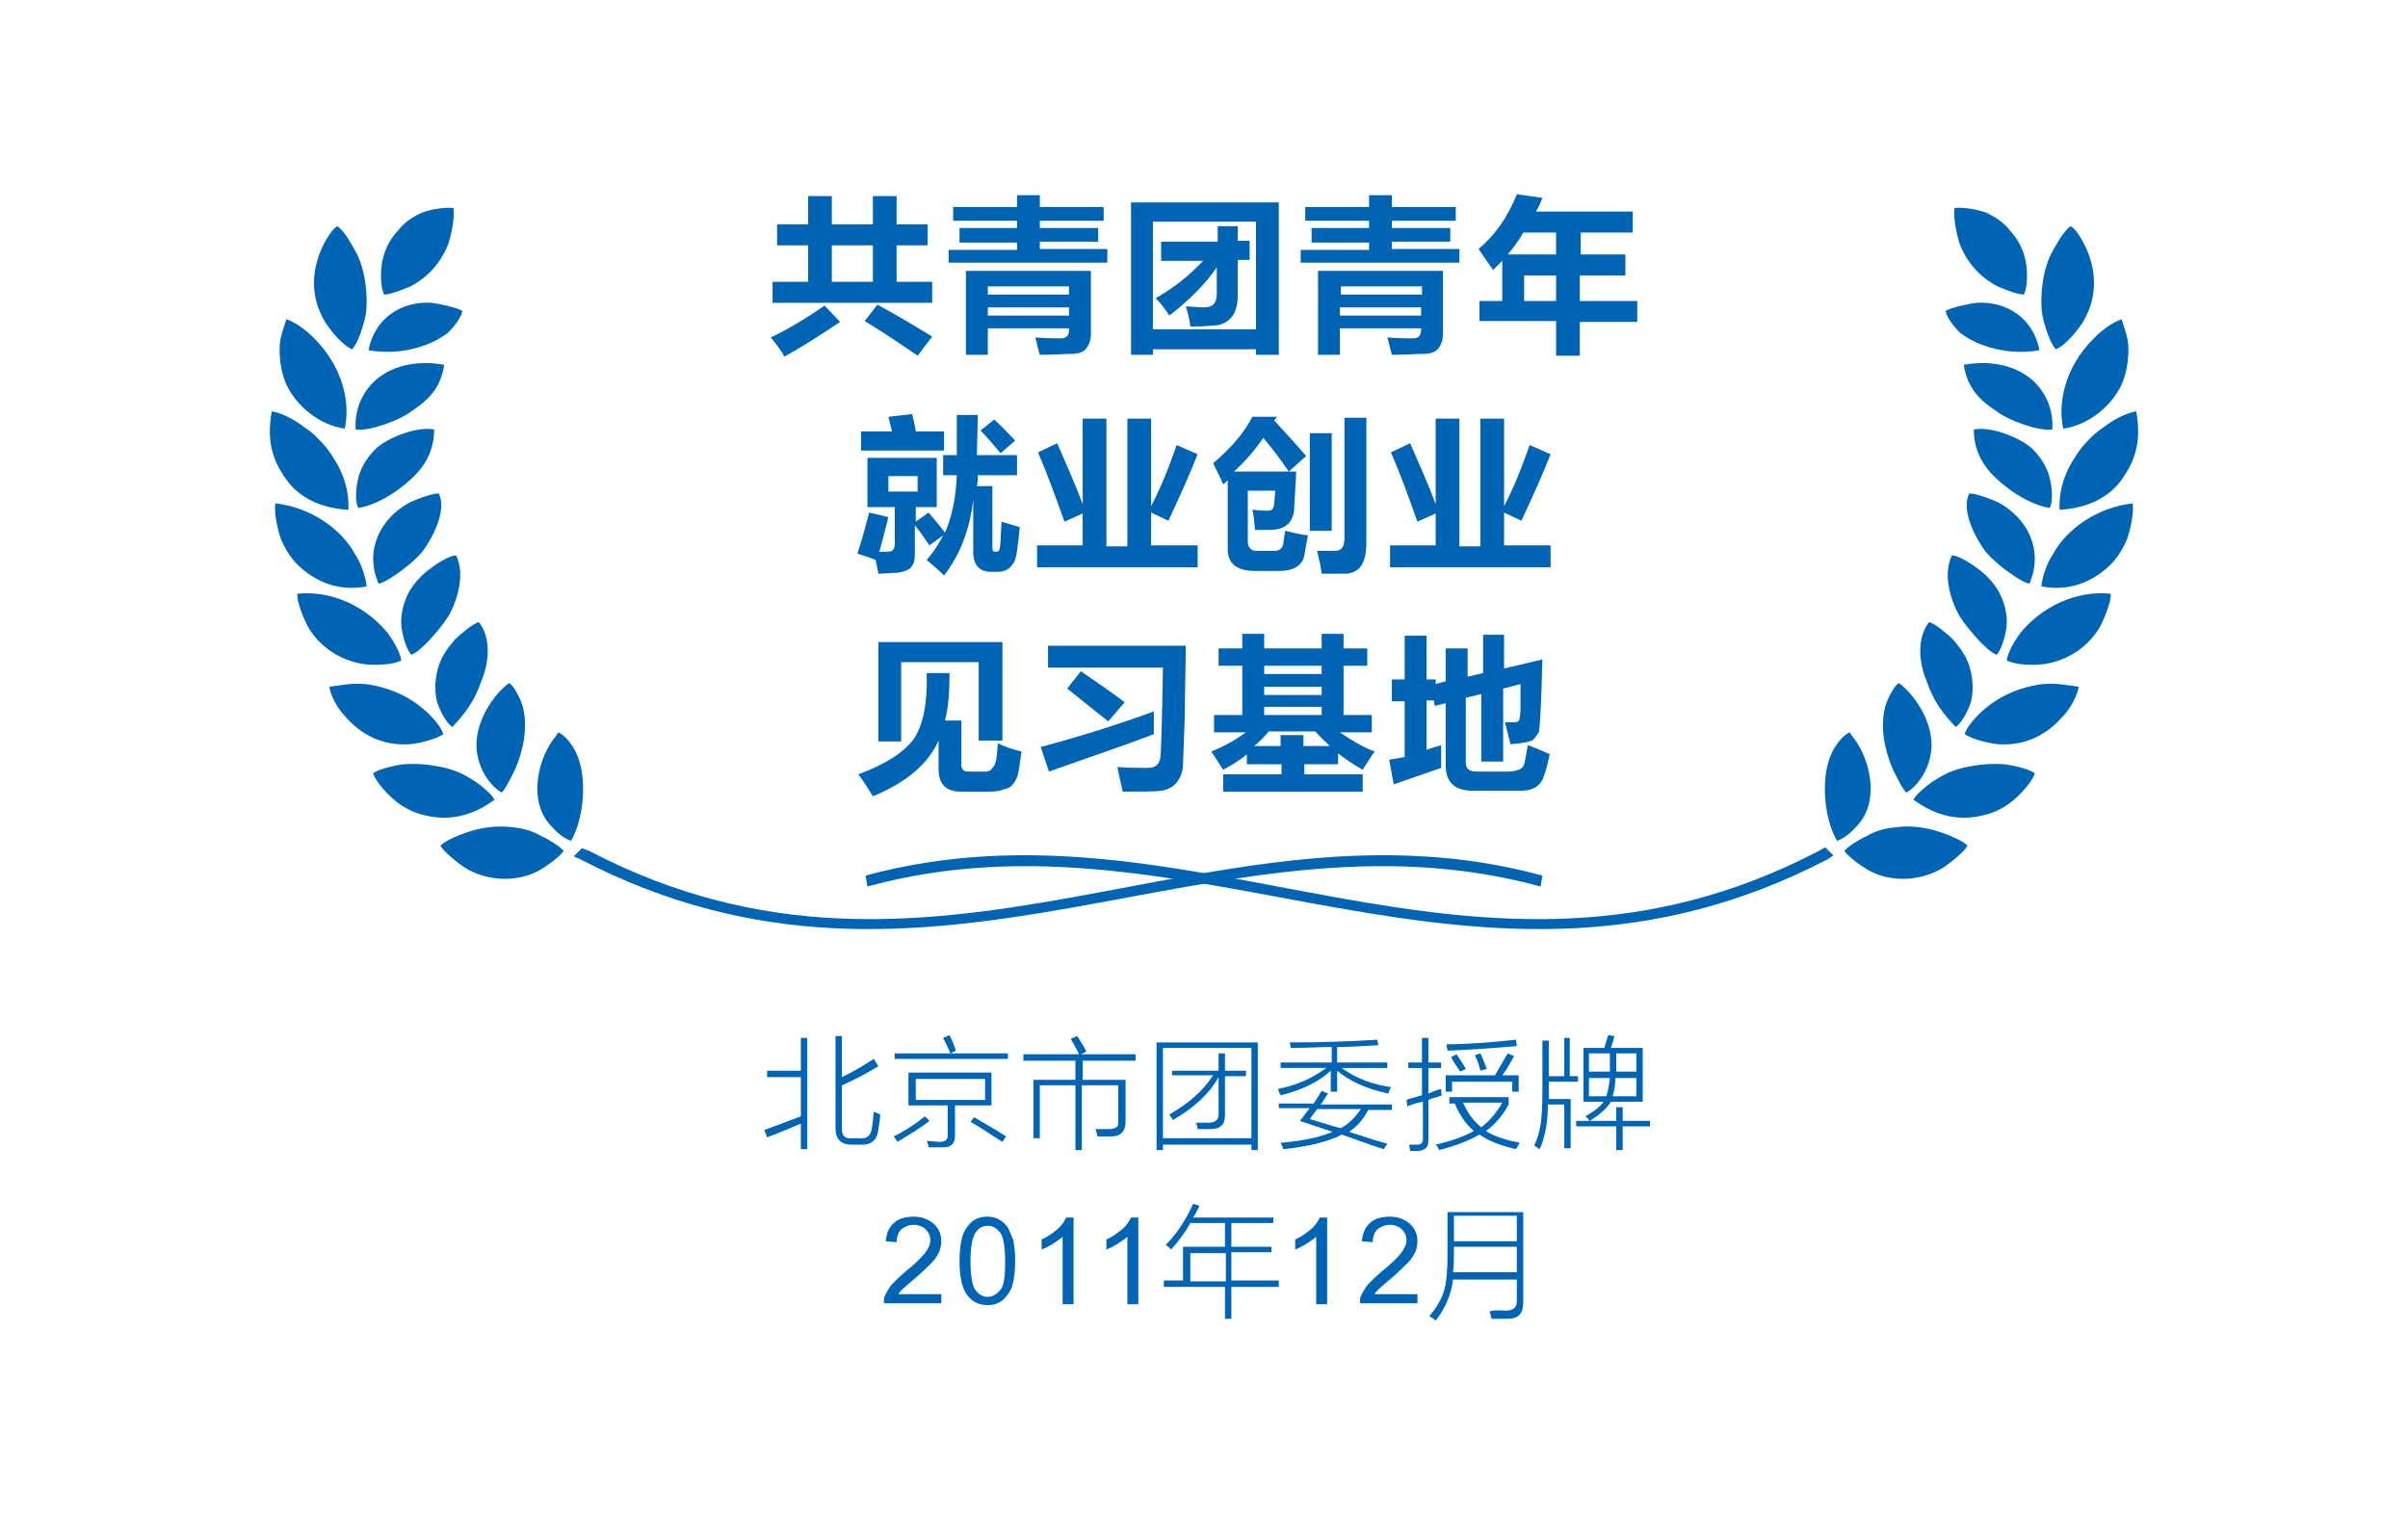 <?xml version="1.0" encoding="UTF-8"?>
<svg xmlns="http://www.w3.org/2000/svg" xmlns:xlink="http://www.w3.org/1999/xlink" version="1.1" id="图层_1" x="0px" y="0px" viewBox="0 0 264 166" xml:space="preserve">
<g>
	<path fill="#0064B4" d="M90.4,33.5l1.7,1.8C90,36.7,88,38,86,39.1c-0.4-0.7-0.9-1.4-1.5-2.1C86.4,36.1,88.4,34.9,90.4,33.5    M96.2,33.4c2.2,1.2,4.2,2.4,6,3.5l-1.6,2.1c-1.6-1.1-3.5-2.4-5.8-3.8L96.2,33.4z M91.2,30.9h4.5v-4h-4.5V30.9z M84.7,30.9h3.9v-4   h-3.4v-2.3h3.4v-3.1h2.6v3.1h4.5v-3.1h2.6v3.1h3.4v2.3h-3.4v4h3.9v2.3H84.7V30.9z"></path>
	<path fill="#0064B4" d="M108.3,34.6h8.9v-0.9h-8.9V34.6z M117.2,31.4h-8.9v0.9h8.9V31.4z M108.3,38.9h-2.4v-9.2h13.7v6.9   c0,0.7-0.2,1.2-0.5,1.6c-0.3,0.4-0.9,0.6-1.6,0.6c-0.7,0-1.9,0.1-3.5,0.1c-0.2-0.6-0.3-1.3-0.5-1.9c1.2,0.1,2.2,0.1,2.8,0.1   c0.6,0,0.9-0.3,0.9-0.9v-0.2h-8.9V38.9z M104.1,27.4h7.4v-0.8h-6.3V25h6.3v-0.8h-7v-1.5h7v-1.3h2.5v1.3h7v1.5h-7V25h6.4v1.5H114   v0.8h7.4v1.5h-17.4V27.4z"></path>
	<path fill="#0064B4" d="M133.4,24.8h2.3v1.6h1.3v2.1h-1.3v3.8c0,1.1-0.2,1.9-0.7,2.5c-0.5,0.6-1.2,0.9-2.1,0.9   c-0.9,0.1-1.7,0.1-2.4,0.1c-0.1-0.9-0.3-1.6-0.5-2.2c0.6,0,1.2,0.1,2,0.1c1,0,1.4-0.5,1.4-1.5v-2.9c-1.2,1.8-3,3.6-5.2,5.3   c-0.5-0.8-1-1.4-1.5-1.9c2.1-1.2,3.8-2.6,5.2-4.1h-4.6v-2.1h6.2V24.8z M137.7,24.3h-11.3v11.8h11.3V24.3z M124,38.9V22.2h16.2v16.7   h-2.5v-0.6h-11.3v0.6H124z"></path>
	<path fill="#0064B4" d="M146.9,34.6h8.9v-0.9h-8.9V34.6z M155.9,31.4h-8.9v0.9h8.9V31.4z M146.9,38.9h-2.4v-9.2h13.7v6.9   c0,0.7-0.2,1.2-0.5,1.6c-0.3,0.4-0.9,0.6-1.6,0.6c-0.7,0-1.9,0.1-3.5,0.1c-0.2-0.6-0.3-1.3-0.5-1.9c1.2,0.1,2.2,0.1,2.8,0.1   c0.6,0,0.9-0.3,0.9-0.9v-0.2h-8.9V38.9z M142.7,27.4h7.4v-0.8h-6.3V25h6.3v-0.8h-7v-1.5h7v-1.3h2.5v1.3h7v1.5h-7V25h6.4v1.5h-6.4   v0.8h7.4v1.5h-17.4V27.4z"></path>
	<path fill="#0064B4" d="M167.1,33h3.5v-2.8h-3.5V33z M165.3,27.9h5.3v-2.4H167C166.5,26.4,165.9,27.2,165.3,27.9z M178.2,27.9v2.3   h-5V33h6.3v2.3h-6.3V39h-2.6v-3.8h-8.4V33h2.5v-4.4c-0.3,0.3-0.7,0.7-1,1c-0.5-0.7-1-1.4-1.6-2.3c1.8-1.5,3.2-3.5,4.2-6l2.8,0.4   c-0.2,0.5-0.4,1-0.7,1.5h10.6v2.3h-5.7v2.4H178.2z"></path>
	<path fill="#0064B4" d="M109,46c0.8,0.7,1.5,1.5,2.3,2.3l-1.6,1.4c-0.7-0.8-1.4-1.7-2.2-2.5L109,46z M100.6,53.9v-1.7h-3.2v1.7   H100.6z M111.7,52.1h-4.5c0,0.5,0,0.9-0.1,1.2h1.7v6.8c0,0.3,0.1,0.4,0.4,0.4c0.2,0,0.4-0.1,0.4-0.4c0.1-0.3,0.1-1.2,0.2-2.9l2,0.6   c-0.2,2.2-0.4,3.5-0.6,3.8c-0.2,0.3-0.4,0.6-0.7,0.8c-0.3,0.2-0.7,0.3-1.2,0.3h-0.6c-1.3,0-2-0.7-2-2.2v-5.7   c-0.4,3.4-1.5,6.1-3.2,8.3c-0.6-0.6-1.2-1.1-1.9-1.7c0.7-0.8,1.3-1.7,1.8-2.7l-1.5,1.1c-0.5-0.7-1-1.5-1.6-2.2v3.2   c0,0.6-0.1,1-0.4,1.4c-0.3,0.3-0.8,0.5-1.5,0.6c-0.7,0-1.4,0.1-2.1,0.1c-0.1-0.5-0.2-1-0.3-1.5c-0.7-0.3-1.4-0.5-2-0.7   c0.5-1.5,0.9-3,1.3-4.5l2.1,0.5c-0.4,1.5-0.7,2.8-1,3.8c0.9,0,1.4,0,1.5-0.2c0.1-0.2,0.2-0.3,0.2-0.6v-4.1h-3v-5.4h7.6v5.4h-2.3   v1.6l1.4-1c0.6,0.7,1.2,1.4,1.8,2.2c0.8-1.8,1.2-3.9,1.3-6.3h-1.5v-2.2h1.5c0-1.3,0-2.8,0-4.4h2.3l-0.1,4.4h4.4V52.1z M94.4,47.3   h3.4l-0.4-1.6l2.6-0.3c0.1,0.5,0.3,1.1,0.4,1.9h3.1v2.1h-9.1V47.3z"></path>
	<path fill="#0064B4" d="M118.7,45.9h2.6v14h2.3v-14h2.6v9.6c1-1.9,1.9-4.1,2.8-6.7l2.3,1c-0.9,2.3-2,4.7-3.2,7.3l-1.9-0.9v3.6h5.1   v2.4h-17.6v-2.4h5v-3.5l-2,0.9c-1-2.8-1.9-5.3-2.9-7.6l2.1-1c1,2.3,2,4.5,2.8,6.7V45.9z"></path>
	<path fill="#0064B4" d="M146,58.2h-2.4V47.5h2.4V58.2z M147.4,45.8h2.4v13.7c0,2.2-0.7,3.3-2.2,3.4c-0.9,0-1.8,0-2.7,0   c-0.1-0.8-0.3-1.7-0.5-2.5c0.5,0,1.2,0,2,0c0.6,0,1-0.4,1-1.3V45.8z M140,45.7l-0.3,0.4c1.1,1.2,2.3,2.5,3.5,3.9l-1.9,1.7   c-0.9-1.3-1.8-2.5-2.8-3.7c-0.8,1.2-1.8,2.4-3.2,3.7h6.8c0,0.6-0.1,1.9-0.2,3.8c0,1.7-0.9,2.6-2.7,2.6c-0.6,0-1.1,0-1.6,0   c-0.1-1.1-0.2-1.9-0.3-2.2c0.3,0,0.9,0.1,1.8,0.1c0.4,0,0.5-0.3,0.6-0.7c0-0.4,0.1-0.9,0.1-1.5h-3v5.5c0,0.7,0.3,1.1,1,1.1h1.9   c0.6,0,0.9-0.3,1-0.8c0-0.2,0.1-0.7,0.2-1.4c0.8,0.2,1.6,0.4,2.5,0.5c-0.2,0.9-0.3,1.7-0.4,2.2c-0.2,1.1-1.2,1.7-2.7,1.7h-2.7   c-2,0-3-0.8-3-2.4v-7.5c-0.2,0.1-0.3,0.3-0.5,0.4c-0.2-0.5-0.6-1.3-1.1-2.3c2.1-1.8,3.5-3.5,4.3-5.1H140z"></path>
	<path fill="#0064B4" d="M157.4,45.9h2.6v14h2.3v-14h2.6v9.6c1-1.9,1.9-4.1,2.8-6.7l2.3,1c-0.9,2.3-2,4.7-3.2,7.3l-1.9-0.9v3.6h5.1   v2.4h-17.6v-2.4h5v-3.5l-2,0.9c-1-2.8-1.9-5.3-2.9-7.6l2.1-1c1,2.3,2,4.5,2.8,6.7V45.9z"></path>
	<path fill="#0064B4" d="M109.4,81.5c0.8,0.4,1.7,0.7,2.6,0.9c-0.1,0.7-0.2,1.4-0.3,2c-0.1,0.7-0.3,1.1-0.5,1.4   c-0.2,0.3-0.5,0.6-1,0.7c-0.5,0.2-1,0.3-1.7,0.3h-3.1c-1.7,0-2.5-0.8-2.5-2.5v-3.1c-1.1,2.5-3.5,4.6-7.2,6.1   c-0.6-0.9-1.1-1.8-1.6-2.4c3-1.1,5-2.4,6.1-3.9c1-1.5,1.5-3.9,1.4-7.2h2.5c0,2-0.1,3.7-0.5,5.2h1.8v4.8c0,0.5,0.2,0.8,0.7,0.8h1.9   c0.4,0,0.6-0.1,0.8-0.4C109.2,83.9,109.3,83,109.4,81.5 M96.3,81.4v-11h13.6v10.8h-2.6v-8.6h-8.5v8.7H96.3z"></path>
	<path fill="#0064B4" d="M114.1,81.9c4.5-1.2,8.6-2.5,12.4-3.9c0,0.6,0,1.4,0,2.5c-3.4,1.3-7.3,2.6-11.5,4.1L114.1,81.9z M117,75.5   l1.5-1.9c1.9,1.3,3.5,2.4,4.8,3.4l-1.8,2.1C120,77.9,118.5,76.7,117,75.5z M123.1,86.8c-0.2-0.8-0.4-1.7-0.6-2.7   c1.3,0.1,2.4,0.1,3.3,0.1c0.8,0,1.2-0.3,1.4-1c0.1-0.7,0.2-4,0.3-10h-12.6v-2.4H130c0,2.3-0.1,4.8-0.1,7.6l-0.2,5.4   c0,0.8-0.3,1.5-0.7,2c-0.4,0.5-1,0.8-1.7,0.9C126.7,86.8,125.2,86.8,123.1,86.8z"></path>
	<path fill="#0064B4" d="M140.5,80.6h2.4v1.2h2.9c-0.5-0.5-1.1-1-1.6-1.6h-5.1c-0.5,0.6-1,1.1-1.6,1.6h2.9V80.6z M138.6,78.4h6.3   v-0.9h-6.3V78.4z M138.6,76.2h6.3v-0.9h-6.3V76.2z M138.6,73.9h6.3V73h-6.3V73.9z M150.7,82.4c-0.5,0.7-0.9,1.4-1.3,2   c-0.9-0.5-1.8-1.1-2.7-1.8v1.2H143v1.1h6.4v1.9h-15.3v-1.9h6.4v-1.1h-3.8v-1.1c-0.8,0.7-1.7,1.2-2.6,1.7c-0.3-0.5-0.8-1.2-1.3-2   c1.5-0.6,2.7-1.3,3.8-2.1h-3.5v-1.9h3.1V73h-2.6v-1.9h2.6v-1.6h2.4v1.6h6.3v-1.6h2.4v1.6h2.6V73h-2.6v5.4h3.1v1.9h-3.5   C148.2,81.2,149.4,81.9,150.7,82.4z"></path>
	<path fill="#0064B4" d="M162.5,69.6h2.4v3.7l4.2-1l-0.1,3.4c-0.1,2.7-0.2,4.3-0.3,4.6c-0.2,0.3-0.4,0.6-0.6,0.8   c-0.2,0.2-1.1,0.4-2.5,0.5c-0.2-0.8-0.4-1.6-0.6-2.4c0.3,0,0.5,0,0.7,0c0.4,0,0.6,0,0.7-0.1c0.1-0.1,0.2-0.1,0.2-0.3   c0-0.1,0.1-0.5,0.1-1.1c0-0.6,0-1.5,0-2.7l-1.9,0.5v8h-2.4v-7.4l-1.7,0.4v7.1c0,0.7,0.4,1,1.2,1h3.5c0.4,0,0.8-0.1,1.1-0.2   c0.3-0.1,0.5-0.3,0.6-0.6c0.1-0.3,0.2-1,0.4-2.1c1,0.4,1.8,0.7,2.4,1c-0.3,1.5-0.6,2.4-0.8,2.8c-0.2,0.4-0.5,0.7-0.9,0.9   c-0.4,0.2-0.9,0.3-1.4,0.3h-5.3c-2,0-3-0.9-3-2.8v-6.8l-1.2,0.3l-0.1-0.6h-0.8v5.4l1.6-0.5c0,0.5,0,1.3,0,2.5l-5.2,1.8l-0.5-2.7   L154,83v-6.1h-1.4v-2.4h1.4v-4.8h2.4v4.8h1V75l1.1-0.3v-3.6h2.4v3.1l1.7-0.4V69.6z"></path>
	<path fill="#0064B4" d="M84.1,117.4h3.7v-3.6h0.7V126h-0.7v-2.8c-1.4,0.6-2.6,1.1-3.7,1.5l-0.3-0.8c1.1-0.4,2.4-0.9,4-1.5v-4.3   h-3.7V117.4z M96.3,116.9c-1.3,0.8-2.6,1.5-4,2.1v4.7c0,0.8,0.3,1.2,1.1,1.1h0.8c0.9,0.1,1.3-0.3,1.4-1.2c0.1-0.4,0.1-1,0.2-1.7   c0.3,0.1,0.5,0.2,0.7,0.3c0,0.4-0.1,1-0.2,1.6c-0.1,1.2-0.8,1.8-2,1.7h-1c-1.1,0-1.7-0.6-1.7-1.8v-10.1h0.7v4.5   c1.3-0.6,2.4-1.3,3.5-2L96.3,116.9z"></path>
	<path fill="#0064B4" d="M106.4,123l0.4-0.5c1,0.6,2.1,1.2,3.5,2.1l-0.4,0.6C108.6,124.4,107.5,123.6,106.4,123 M101.4,122.4   l0.5,0.5c-1,0.8-2.2,1.5-3.5,2.3c-0.1-0.2-0.3-0.4-0.4-0.6C99.2,124,100.3,123.3,101.4,122.4z M103.4,113.8l0.7-0.3   c0.3,0.6,0.5,1.1,0.7,1.7l-0.6,0.3h6.3v0.6H98.1v-0.6h6.1C104,115,103.7,114.4,103.4,113.8z M100.4,118.3v2.3h7.6v-2.3H100.4z    M99.7,117.6h9v3.6h-4v3.3c0,0.9-0.4,1.3-1.3,1.3c-0.2,0-0.5,0-0.7,0c-0.1,0-0.2,0-0.4,0c-0.1,0-0.3,0-0.5,0c0-0.2-0.1-0.5-0.2-0.7   c0.5,0,1,0.1,1.4,0.1c0.6,0,0.9-0.2,0.9-0.7v-3.3h-4.3V117.6z"></path>
	<path fill="#0064B4" d="M112.2,115.6h6.1c-0.2-0.5-0.6-1.1-0.9-1.7l0.7-0.3c0.4,0.6,0.7,1.1,1,1.7l-0.6,0.3h6v0.7h-5.8v2.1h4.7v4.6   c0,1-0.5,1.6-1.5,1.6c-0.5,0-1.1,0-1.6,0c0-0.3-0.1-0.5-0.2-0.8c0.6,0,1.1,0,1.5,0c0.4,0,0.6-0.1,0.8-0.2c0.2-0.1,0.2-0.4,0.2-0.8   V119h-4v7.1h-0.7V119H114v5.8h-0.7v-6.4h4.6v-2.1h-5.7V115.6z"></path>
	<path fill="#0064B4" d="M128.5,117.4h5.1v-1.9h0.7v1.9h2.3v0.6h-2.3v4.3c0,1-0.5,1.5-1.6,1.5c-0.3,0-0.8,0-1.4,0   c0-0.2-0.1-0.5-0.2-0.7c0.5,0,1,0,1.4,0c0.7,0,1.1-0.3,1.1-0.9v-4.1c-1,1.8-2.6,3.3-5,4.7c-0.1-0.2-0.3-0.4-0.4-0.6   c2.1-1.2,3.7-2.6,4.8-4.3h-4.5V117.4z M127.5,114.9v9.9h9.7v-9.9H127.5z M126.8,114.3h11.1v11.8h-0.7v-0.6h-9.7v0.6h-0.7V114.3z"></path>
	<path fill="#0064B4" d="M147,123.7c0.9-0.5,1.6-1.2,2.2-2.1h-4.8c-0.3,0.4-0.5,0.7-0.8,1.1C145,123.1,146.1,123.5,147,123.7    M140.5,116.5h5.5v-1.7c-1.2,0-2.7,0.1-4.5,0.1c0-0.3-0.1-0.5-0.1-0.6c3.3,0,6.5-0.1,9.6-0.3l0.1,0.6c-1.7,0.1-3.2,0.2-4.5,0.2v1.7   h5.5v0.6h-5c1.5,1.1,3.3,1.8,5.4,2.1c-0.1,0.2-0.2,0.4-0.3,0.7c-2.4-0.5-4.3-1.4-5.6-2.5v2.3h-0.7v-2.3c-1.3,1.2-3.1,2.1-5.5,2.7   c-0.1-0.2-0.2-0.4-0.3-0.7c2.1-0.4,3.8-1.2,5.3-2.3h-5V116.5z M151.7,126c-1.9-0.6-3.4-1.2-4.6-1.6c-1.5,0.8-3.6,1.3-6.4,1.6   c-0.1-0.3-0.2-0.5-0.3-0.7c2.4-0.2,4.3-0.6,5.7-1.2c-1.2-0.4-2.4-0.8-3.6-1.2c0.3-0.3,0.6-0.8,1.1-1.4h-3.4V121h3.8   c0.3-0.4,0.6-0.9,0.9-1.4l0.7,0.3c-0.3,0.4-0.5,0.8-0.8,1.2h7.8v0.6H150c-0.5,1-1.2,1.8-2.1,2.4c0.6,0.2,1.6,0.5,2.8,0.9   c0.6,0.2,1.1,0.3,1.4,0.4L151.7,126z"></path>
	<path fill="#0064B4" d="M161.7,115.7l0.6-0.2c0.3,0.6,0.5,1.2,0.7,1.7l-0.7,0.2C162.2,116.9,162,116.3,161.7,115.7 M159.1,115.9   l0.6-0.3c0.3,0.5,0.7,1,1,1.6l-0.6,0.3C159.7,116.9,159.3,116.4,159.1,115.9z M166.3,114.7c-2.4,0.2-4.9,0.4-7.6,0.5   c0-0.2-0.1-0.4-0.1-0.7c2.3,0,4.8-0.2,7.6-0.5L166.3,114.7z M164.7,120.9h-4.3c0.5,1.1,1.1,2,2,2.7   C163.3,122.9,164.1,122,164.7,120.9z M158.5,117.9h5.4c0.5-0.9,1-1.7,1.4-2.4l0.7,0.3c-0.5,0.9-0.9,1.6-1.3,2.1h1.8v1.8h-0.7v-1.1   h-6.6v1.1h-0.7V117.9z M154.3,121.3l-0.1-0.7c0.2-0.1,0.6-0.2,1-0.3c0.3-0.1,0.5-0.2,0.7-0.2v-3h-1.5v-0.6h1.5v-2.7h0.7v2.7h1.4   v0.6h-1.4v2.8c0.5-0.2,0.9-0.4,1.4-0.5c0,0.3,0,0.5,0.1,0.7c-0.1,0-0.3,0.1-0.6,0.2c-0.4,0.1-0.7,0.2-0.9,0.3v4.4   c0,0.8-0.3,1.1-1.1,1.2c-0.2,0-0.6,0-0.9,0c0-0.2-0.1-0.5-0.1-0.7c0.3,0,0.6,0,0.9,0c0.4,0,0.6-0.2,0.6-0.6v-4.1   C155.4,120.9,154.8,121.1,154.3,121.3z M158.9,120.9v-0.6h6.5v0.8c-0.7,1.3-1.6,2.3-2.5,2.9c0.9,0.6,2.2,1,3.7,1.3   c-0.1,0.2-0.2,0.4-0.4,0.7c-1.7-0.4-3-0.9-4-1.6c-1,0.6-2.5,1.2-4.4,1.7c-0.1-0.2-0.2-0.4-0.4-0.6c1.8-0.4,3.1-0.9,4.2-1.5   c-0.9-0.7-1.6-1.8-2.1-3H158.9z"></path>
	<path fill="#0064B4" d="M176.1,120.2c0.2-0.5,0.3-1.2,0.4-2h-2.3v2H176.1z M179.4,115.5h-2.2v2h2.2V115.5z M174.2,115.5v2h2.3v-2   H174.2z M176.8,120.2h2.6v-2h-2.3C177.1,118.9,177,119.6,176.8,120.2z M177.2,121.4h0.7v1.5h3v0.6h-3v2.6h-0.7v-2.6h-4.4v-0.6h4.4   V121.4z M171.4,113.8h0.7v4.2h0.9v0.6h-3.2v1.5v0.4h2.4v5.4h-0.7v-4.8h-1.8c0,1.9-0.3,3.6-0.9,4.9c-0.2-0.1-0.4-0.3-0.6-0.4   c0.4-0.8,0.6-1.6,0.7-2.3c0.1-0.7,0.2-1.8,0.2-3.2v-6h0.7v3.9h1.7V113.8z M180.1,114.9v5.9h-3.5c-0.4,0.7-1.2,1.4-2.3,2.1   c0,0-0.1-0.1-0.1-0.1c-0.1-0.2-0.3-0.3-0.4-0.4c0.9-0.5,1.6-1,2-1.6h-2.2v-5.9h2.3c0.1-0.5,0.3-0.9,0.4-1.4l0.7,0.1   c-0.1,0.4-0.2,0.8-0.4,1.3H180.1z"></path>
	<path fill="#0064B4" d="M103.2,141.8v1.1h-6.3c0-0.3,0-0.6,0.1-0.8c0.2-0.4,0.4-0.8,0.8-1.3c0.4-0.4,0.9-0.9,1.5-1.4   c1-0.8,1.7-1.5,2.1-2c0.4-0.5,0.6-1,0.6-1.4c0-0.5-0.2-0.9-0.5-1.2c-0.3-0.3-0.8-0.5-1.3-0.5c-0.6,0-1,0.2-1.4,0.5   c-0.3,0.3-0.5,0.8-0.5,1.4l-1.2-0.1c0.1-0.9,0.4-1.6,0.9-2c0.5-0.5,1.3-0.7,2.2-0.7c0.9,0,1.6,0.3,2.2,0.8c0.5,0.5,0.8,1.1,0.8,1.9   c0,0.4-0.1,0.8-0.2,1.1c-0.2,0.4-0.4,0.8-0.8,1.2c-0.4,0.4-1,1-1.8,1.7c-0.7,0.6-1.2,1-1.4,1.2c-0.2,0.2-0.4,0.4-0.5,0.6H103.2z"></path>
	<path fill="#0064B4" d="M106.4,138.3c0,1.6,0.2,2.6,0.5,3.1c0.4,0.5,0.8,0.8,1.4,0.8c0.5,0,1-0.3,1.4-0.8c0.4-0.5,0.5-1.6,0.5-3.1   c0-1.6-0.2-2.6-0.5-3.1c-0.4-0.5-0.8-0.8-1.4-0.8c-0.5,0-1,0.2-1.3,0.7C106.6,135.6,106.4,136.7,106.4,138.3 M105.2,138.3   c0-1.1,0.1-2,0.3-2.7c0.2-0.7,0.6-1.2,1-1.6c0.5-0.4,1-0.6,1.7-0.6c0.5,0,1,0.1,1.3,0.3c0.4,0.2,0.7,0.5,1,0.9   c0.2,0.4,0.4,0.9,0.6,1.4c0.1,0.6,0.2,1.3,0.2,2.2c0,1.1-0.1,2-0.3,2.7c-0.2,0.7-0.6,1.2-1,1.6c-0.5,0.4-1,0.6-1.7,0.6   c-0.9,0-1.6-0.3-2.2-1C105.5,141.3,105.2,140.1,105.2,138.3z"></path>
	<path fill="#0064B4" d="M117.7,143h-1.2v-7.4c-0.3,0.3-0.7,0.5-1.1,0.8c-0.5,0.3-0.9,0.5-1.2,0.6v-1.1c0.7-0.3,1.2-0.7,1.7-1.1   c0.5-0.4,0.8-0.9,1-1.3h0.8V143z"></path>
	<path fill="#0064B4" d="M124.8,143h-1.2v-7.4c-0.3,0.3-0.7,0.5-1.1,0.8c-0.5,0.3-0.9,0.5-1.2,0.6v-1.1c0.7-0.3,1.2-0.7,1.7-1.1   c0.5-0.4,0.8-0.9,1-1.3h0.8V143z"></path>
	<path fill="#0064B4" d="M145.5,143h-1.2v-7.4c-0.3,0.3-0.7,0.5-1.1,0.8c-0.5,0.3-0.9,0.5-1.2,0.6v-1.1c0.7-0.3,1.2-0.7,1.7-1.1   c0.5-0.4,0.8-0.9,1-1.3h0.8V143z"></path>
	<path fill="#0064B4" d="M155.4,141.8v1.1h-6.3c0-0.3,0-0.6,0.1-0.8c0.2-0.4,0.4-0.8,0.8-1.3c0.4-0.4,0.9-0.9,1.5-1.4   c1-0.8,1.7-1.5,2.1-2c0.4-0.5,0.6-1,0.6-1.4c0-0.5-0.2-0.9-0.5-1.2c-0.3-0.3-0.8-0.5-1.3-0.5c-0.6,0-1,0.2-1.4,0.5   c-0.3,0.3-0.5,0.8-0.5,1.4l-1.2-0.1c0.1-0.9,0.4-1.6,0.9-2c0.5-0.5,1.3-0.7,2.2-0.7c0.9,0,1.6,0.3,2.2,0.8c0.5,0.5,0.8,1.1,0.8,1.9   c0,0.4-0.1,0.8-0.2,1.1c-0.2,0.4-0.4,0.8-0.8,1.2c-0.4,0.4-1,1-1.8,1.7c-0.7,0.6-1.2,1-1.4,1.2c-0.2,0.2-0.4,0.4-0.5,0.6H155.4z"></path>
	<path fill="#0064B4" d="M130.5,137.4v3.1h3.9v-3.1H130.5z M128.4,137c-0.2-0.2-0.4-0.4-0.6-0.5c1.2-1.2,2.2-2.7,3-4.5l0.7,0.2   c-0.2,0.5-0.5,1-0.7,1.3h8.8v0.6h-4.6v2.6h4.4v0.6h-4.4v3.1h5.2v0.7h-5.2v3.5h-0.7v-3.5h-6.7v-0.7h2.1v-3.7h4.6v-2.6h-3.8   C129.9,135.2,129.2,136.1,128.4,137z"></path>
	<path fill="#0064B4" d="M159.4,133.3v2.8h6.9v-2.8H159.4z M159.4,137.2c0,0.9,0,1.7-0.1,2.3h7v-2.8h-6.9V137.2z M165.1,143.7   c0.8,0,1.2-0.3,1.2-1.1v-2.3h-7c-0.2,1.6-0.8,3.1-1.9,4.5c-0.2-0.2-0.4-0.3-0.7-0.5c0.8-0.9,1.3-1.8,1.6-2.7c0.3-1,0.4-2.4,0.4-4.2   v-4.5h8.3v9.9c0,1.2-0.5,1.8-1.7,1.8c-0.5,0-1.1,0-1.8,0c0-0.3-0.1-0.5-0.2-0.8C163.9,143.6,164.5,143.7,165.1,143.7z"></path>
	<path fill-rule="evenodd" clip-rule="evenodd" fill="#0064B4" d="M30.2,55.2c-0.2,1,0.3,3.1,0.6,3.9c0.5,1.2,1.1,2.1,1.9,2.9   c1.8,1.7,4.3,2.9,7.5,2.3c-0.1-1.1-0.7-2.7-1.2-3.4C37.5,58,34,55.6,30.2,55.2"></path>
	<path fill-rule="evenodd" clip-rule="evenodd" fill="#0064B4" d="M32.6,65.1c-0.1,0.9,0.8,2.9,1.1,3.5c1.2,2.2,3.5,3.8,6.1,4.2   c1.2,0.2,3.4,0.1,4.2-0.4c-0.2-1.1-1-2.3-1.5-3C40.2,66.6,36.5,64.7,32.6,65.1"></path>
	<path fill-rule="evenodd" clip-rule="evenodd" fill="#0064B4" d="M56.1,90.7c-1.5-0.2-3,0-4.4,0.4c-1,0.3-2.8,1-3.4,1.6   c0.2,0.6,2,2,2.6,2.4c2.4,1.5,5.6,1.7,8.1,0.4c0.9-0.5,2.3-1.5,2.8-2.2c-0.4-0.5-1.7-1.3-2.4-1.6C58.4,91.1,57.3,90.8,56.1,90.7"></path>
	<path fill-rule="evenodd" clip-rule="evenodd" fill="#0064B4" d="M37,24.8c-0.8,0.4-1.8,2.4-2.1,3.4c-0.9,2.7-0.5,5.3,1,7.5   c0.5,0.7,1.7,2.2,2.7,2.6c0.7-0.7,1.3-2.8,1.5-3.8c0.3-2.2-0.1-5.1-1.1-6.9C38.5,26.7,37.8,25.4,37,24.8"></path>
	<path fill-rule="evenodd" clip-rule="evenodd" fill="#0064B4" d="M29.8,45.1c-0.6,3.3,0.1,5.4,1.6,7.5c1.3,1.8,3.5,3.1,6.8,3.3   c0.1-2.7-0.9-4.8-2.4-6.8c-0.7-0.8-1.4-1.6-2.5-2.3C32.4,46.1,31,45.3,29.8,45.1"></path>
	<path fill-rule="evenodd" clip-rule="evenodd" fill="#0064B4" d="M31.4,35c-0.5,1.6-0.9,2.4-0.7,4.3c0.1,1.3,0.5,2.7,1.1,3.6   c1,1.7,3.2,3.7,6,4.1c0.6-2.8-0.3-5.6-1.4-7.4C35.6,38.2,33.6,35.8,31.4,35"></path>
	<path fill-rule="evenodd" clip-rule="evenodd" fill="#0064B4" d="M40.9,84.8c0.3,0.9,1.5,2.2,2.2,2.8c0.9,0.8,2.1,1.5,3.5,1.8   c3.3,0.8,5.8-0.4,7.6-1.7c-0.1-0.5-1.7-1.8-2.4-2.2c-1.1-0.7-2-1.1-3.4-1.4c-1.5-0.3-2.7-0.4-4.2-0.3   C43.4,83.9,41.5,84.3,40.9,84.8"></path>
	<path fill-rule="evenodd" clip-rule="evenodd" fill="#0064B4" d="M36.1,75.3c0.2,1.2,1.1,2.6,1.7,3.2c1.8,2.1,4.2,3.3,7.1,3.1   c1.2-0.1,3-0.6,3.7-1.1c-0.2-0.8-1.3-2-2-2.6c-1.8-1.6-4.1-2.6-6.6-2.9C38.4,74.9,37.6,75.1,36.1,75.3"></path>
	<path fill-rule="evenodd" clip-rule="evenodd" fill="#0064B4" d="M49.7,22.8c-1.1-0.1-2.6,0.2-3.4,0.5c-0.9,0.4-1.9,1-2.6,1.9   c-0.9,1-1.5,2-1.8,3.5c-0.2,1.2-0.2,2.7,0.2,3.6c0.8,0,2.4-0.7,2.9-0.9c1.9-1,3.4-2.6,4.2-4.8C49.5,25.6,49.9,23.7,49.7,22.8"></path>
	<path fill-rule="evenodd" clip-rule="evenodd" fill="#0064B4" d="M52.5,68.2c-0.7,0.2-2.1,1.4-2.6,1.9c-0.7,0.8-1.4,1.7-1.8,2.9   c-0.4,1.3-0.5,2.6-0.2,3.9c0.3,1,1.1,2.5,1.7,2.8c1.3-1.4,2.4-2.7,3.2-5.1C53.6,72.7,53.9,70,52.5,68.2"></path>
	<path fill-rule="evenodd" clip-rule="evenodd" fill="#0064B4" d="M50,60.9c-0.8,0-2.4,1.1-2.9,1.5c-0.7,0.5-1.6,1.4-2.2,2.4   c-0.6,1.1-1,2.4-0.9,3.8c0.1,1.1,0.6,2.7,1.1,3.2c1.1-0.4,3.3-3,4.1-4.3C50.2,65.7,51,62.9,50,60.9"></path>
	<path fill-rule="evenodd" clip-rule="evenodd" fill="#0064B4" d="M40.4,38.4c2.3,0.4,4.5,0.1,6.3-0.6c0.9-0.3,1.7-0.8,2.4-1.3   c0.5-0.5,1.4-1.5,1.6-2.4c-0.6-0.4-2.6-0.8-3.4-0.9C44.1,33,41.1,34.8,40.4,38.4"></path>
	<path fill-rule="evenodd" clip-rule="evenodd" fill="#0064B4" d="M55.8,74.9c-1.6,1.2-3.2,3.6-3.5,5.9c-0.4,2.6,1.1,5.2,2.7,6.1   c0.4-0.3,1.2-2,1.5-2.6c0.9-2.1,1.4-4.6,0.8-6.9C57,76.5,56.3,75.1,55.8,74.9"></path>
	<path fill-rule="evenodd" clip-rule="evenodd" fill="#0064B4" d="M39.3,55.7c2.4-0.4,5-2.3,6.4-3.8c1.2-1.3,1.9-2.9,1.9-4.8   c-1.7-0.4-5,0.8-6.4,2.1c-0.7,0.7-1.4,1.6-1.8,2.8C39.1,52.9,38.8,54.9,39.3,55.7"></path>
	<path fill-rule="evenodd" clip-rule="evenodd" fill="#0064B4" d="M61.2,80.3c-0.2,0.4-0.6,0.8-0.9,1.3c-1.5,2.5-2.1,6.2-0.2,8.6   c0.6,0.7,1.4,1.6,2.5,2c1.4-2.4,1.9-7,0.5-9.8C62.8,81.8,62,80.6,61.2,80.3"></path>
	<path fill-rule="evenodd" clip-rule="evenodd" fill="#0064B4" d="M48.1,54.1c-0.8,0-2.6,0.7-3.2,1c-2.6,1.4-4.4,4.1-3.9,7.2   c0.1,0.7,0.3,1.1,0.5,1.7c0.7-0.1,2.2-1.2,2.6-1.5c0.8-0.6,1.5-1.2,2.2-2C47.2,59.3,49.1,56.1,48.1,54.1"></path>
	<path fill-rule="evenodd" clip-rule="evenodd" fill="#0064B4" d="M39,47.1c1.5,0.2,4.8-1,6.1-2c1.5-1,3.2-2.3,3.6-5.1   c-2.7-0.5-5.2,0-6.9,1.2C40.3,42.2,38.8,44.3,39,47.1"></path>
	<path fill-rule="evenodd" clip-rule="evenodd" fill="#0064B4" d="M63.6,94.2c38.6,20.1,69.4-6.8,105.3,3l0.2-1.2   c-36.2-9.8-66.6,17.1-104.5-2.7L63.8,93l-0.9,0.9L63.6,94.2z"></path>
	<path fill-rule="evenodd" clip-rule="evenodd" fill="#0064B4" d="M233.8,55.2c0.2,1-0.3,3.1-0.6,3.9c-0.5,1.2-1.1,2.1-1.9,2.9   c-1.8,1.7-4.3,2.9-7.5,2.3c0.1-1.1,0.7-2.7,1.2-3.4C226.5,58,230,55.6,233.8,55.2"></path>
	<path fill-rule="evenodd" clip-rule="evenodd" fill="#0064B4" d="M231.4,65.1c0.1,0.9-0.8,2.9-1.1,3.5c-1.2,2.2-3.5,3.8-6.1,4.2   c-1.2,0.2-3.4,0.1-4.2-0.4c0.2-1.1,1-2.3,1.5-3C223.8,66.6,227.5,64.7,231.4,65.1"></path>
	<path fill-rule="evenodd" clip-rule="evenodd" fill="#0064B4" d="M207.9,90.7c1.5-0.2,3,0,4.4,0.4c1,0.3,2.8,1,3.4,1.6   c-0.2,0.6-2,2-2.6,2.4c-2.4,1.5-5.6,1.7-8.1,0.4c-0.9-0.5-2.3-1.5-2.8-2.2c0.4-0.5,1.7-1.3,2.4-1.6   C205.6,91.1,206.7,90.8,207.9,90.7"></path>
	<path fill-rule="evenodd" clip-rule="evenodd" fill="#0064B4" d="M227,24.8c0.8,0.4,1.8,2.4,2.1,3.4c0.9,2.7,0.5,5.3-1,7.5   c-0.5,0.7-1.7,2.2-2.7,2.6c-0.7-0.7-1.3-2.8-1.5-3.8c-0.3-2.2,0.1-5.1,1.1-6.9C225.5,26.7,226.2,25.4,227,24.8"></path>
	<path fill-rule="evenodd" clip-rule="evenodd" fill="#0064B4" d="M234.2,45.1c0.6,3.3-0.1,5.4-1.6,7.5c-1.3,1.8-3.5,3.1-6.8,3.3   c-0.1-2.7,0.9-4.8,2.4-6.8c0.7-0.8,1.4-1.6,2.5-2.3C231.6,46.1,233,45.3,234.2,45.1"></path>
	<path fill-rule="evenodd" clip-rule="evenodd" fill="#0064B4" d="M232.6,35c0.5,1.6,0.9,2.4,0.7,4.3c-0.1,1.3-0.5,2.7-1.1,3.6   c-1,1.7-3.2,3.7-6,4.1c-0.6-2.8,0.3-5.6,1.4-7.4C228.4,38.2,230.4,35.8,232.6,35"></path>
	<path fill-rule="evenodd" clip-rule="evenodd" fill="#0064B4" d="M223.1,84.8c-0.3,0.9-1.5,2.2-2.2,2.8c-0.9,0.8-2.1,1.5-3.5,1.8   c-3.3,0.8-5.8-0.4-7.6-1.7c0.1-0.5,1.7-1.8,2.4-2.2c1.1-0.7,2-1.1,3.4-1.4c1.5-0.3,2.7-0.4,4.2-0.3   C220.6,83.9,222.5,84.3,223.1,84.8"></path>
	<path fill-rule="evenodd" clip-rule="evenodd" fill="#0064B4" d="M227.9,75.3c-0.2,1.2-1.1,2.6-1.7,3.2c-1.8,2.1-4.2,3.3-7.1,3.1   c-1.2-0.1-3-0.6-3.7-1.1c0.2-0.8,1.3-2,2-2.6c1.8-1.6,4.1-2.6,6.6-2.9C225.6,74.9,226.4,75.1,227.9,75.3"></path>
	<path fill-rule="evenodd" clip-rule="evenodd" fill="#0064B4" d="M214.3,22.8c1.1-0.1,2.6,0.2,3.4,0.5c0.9,0.4,1.9,1,2.6,1.9   c0.9,1,1.5,2,1.8,3.5c0.2,1.2,0.2,2.7-0.2,3.6c-0.8,0-2.4-0.7-2.9-0.9c-1.9-1-3.4-2.6-4.2-4.8C214.5,25.6,214.1,23.7,214.3,22.8"></path>
	<path fill-rule="evenodd" clip-rule="evenodd" fill="#0064B4" d="M211.5,68.2c0.7,0.2,2.1,1.4,2.6,1.9c0.7,0.8,1.4,1.7,1.8,2.9   c0.4,1.3,0.5,2.6,0.2,3.9c-0.3,1-1.1,2.5-1.7,2.8c-1.3-1.4-2.4-2.7-3.2-5.1C210.4,72.7,210.1,70,211.5,68.2"></path>
	<path fill-rule="evenodd" clip-rule="evenodd" fill="#0064B4" d="M214,60.9c0.8,0,2.4,1.1,2.9,1.5c0.7,0.5,1.6,1.4,2.2,2.4   c0.6,1.1,1,2.4,0.9,3.8c-0.1,1.1-0.6,2.7-1.1,3.2c-1.1-0.4-3.3-3-4.1-4.3C213.8,65.7,213,62.9,214,60.9"></path>
	<path fill-rule="evenodd" clip-rule="evenodd" fill="#0064B4" d="M223.6,38.4c-2.3,0.4-4.5,0.1-6.3-0.6c-0.9-0.3-1.7-0.8-2.4-1.3   c-0.5-0.5-1.4-1.5-1.6-2.4c0.6-0.4,2.6-0.8,3.4-0.9C219.9,33,222.9,34.8,223.6,38.4"></path>
	<path fill-rule="evenodd" clip-rule="evenodd" fill="#0064B4" d="M208.2,74.9c1.6,1.2,3.2,3.6,3.5,5.9c0.4,2.6-1.1,5.2-2.7,6.1   c-0.4-0.3-1.2-2-1.5-2.6c-0.9-2.1-1.4-4.6-0.8-6.9C207,76.5,207.7,75.1,208.2,74.9"></path>
	<path fill-rule="evenodd" clip-rule="evenodd" fill="#0064B4" d="M224.7,55.7c-2.4-0.4-5-2.3-6.4-3.8c-1.2-1.3-1.9-2.9-1.9-4.8   c1.7-0.4,5,0.8,6.4,2.1c0.7,0.7,1.4,1.6,1.8,2.8C224.9,52.9,225.2,54.9,224.7,55.7"></path>
	<path fill-rule="evenodd" clip-rule="evenodd" fill="#0064B4" d="M202.8,80.3c0.2,0.4,0.6,0.8,0.9,1.3c1.5,2.5,2.1,6.2,0.2,8.6   c-0.6,0.7-1.4,1.6-2.5,2c-1.4-2.4-1.9-7-0.5-9.8C201.2,81.8,202,80.6,202.8,80.3"></path>
	<path fill-rule="evenodd" clip-rule="evenodd" fill="#0064B4" d="M215.9,54.1c0.8,0,2.6,0.7,3.2,1c2.6,1.4,4.4,4.1,3.9,7.2   c-0.1,0.7-0.3,1.1-0.5,1.7c-0.7-0.1-2.2-1.2-2.6-1.5c-0.8-0.6-1.5-1.2-2.2-2C216.8,59.3,214.9,56.1,215.9,54.1"></path>
	<path fill-rule="evenodd" clip-rule="evenodd" fill="#0064B4" d="M225,47.1c-1.5,0.2-4.8-1-6.1-2c-1.5-1-3.2-2.3-3.6-5.1   c2.7-0.5,5.2,0,6.9,1.2C223.7,42.2,225.2,44.3,225,47.1"></path>
	<path fill-rule="evenodd" clip-rule="evenodd" fill="#0064B4" d="M200.4,94.2c-38.6,20.1-69.4-6.8-105.3,3l-0.2-1.2   c36.2-9.8,66.6,17.1,104.5-2.7l0.7-0.4l0.9,0.9L200.4,94.2z"></path>
</g>
</svg>
